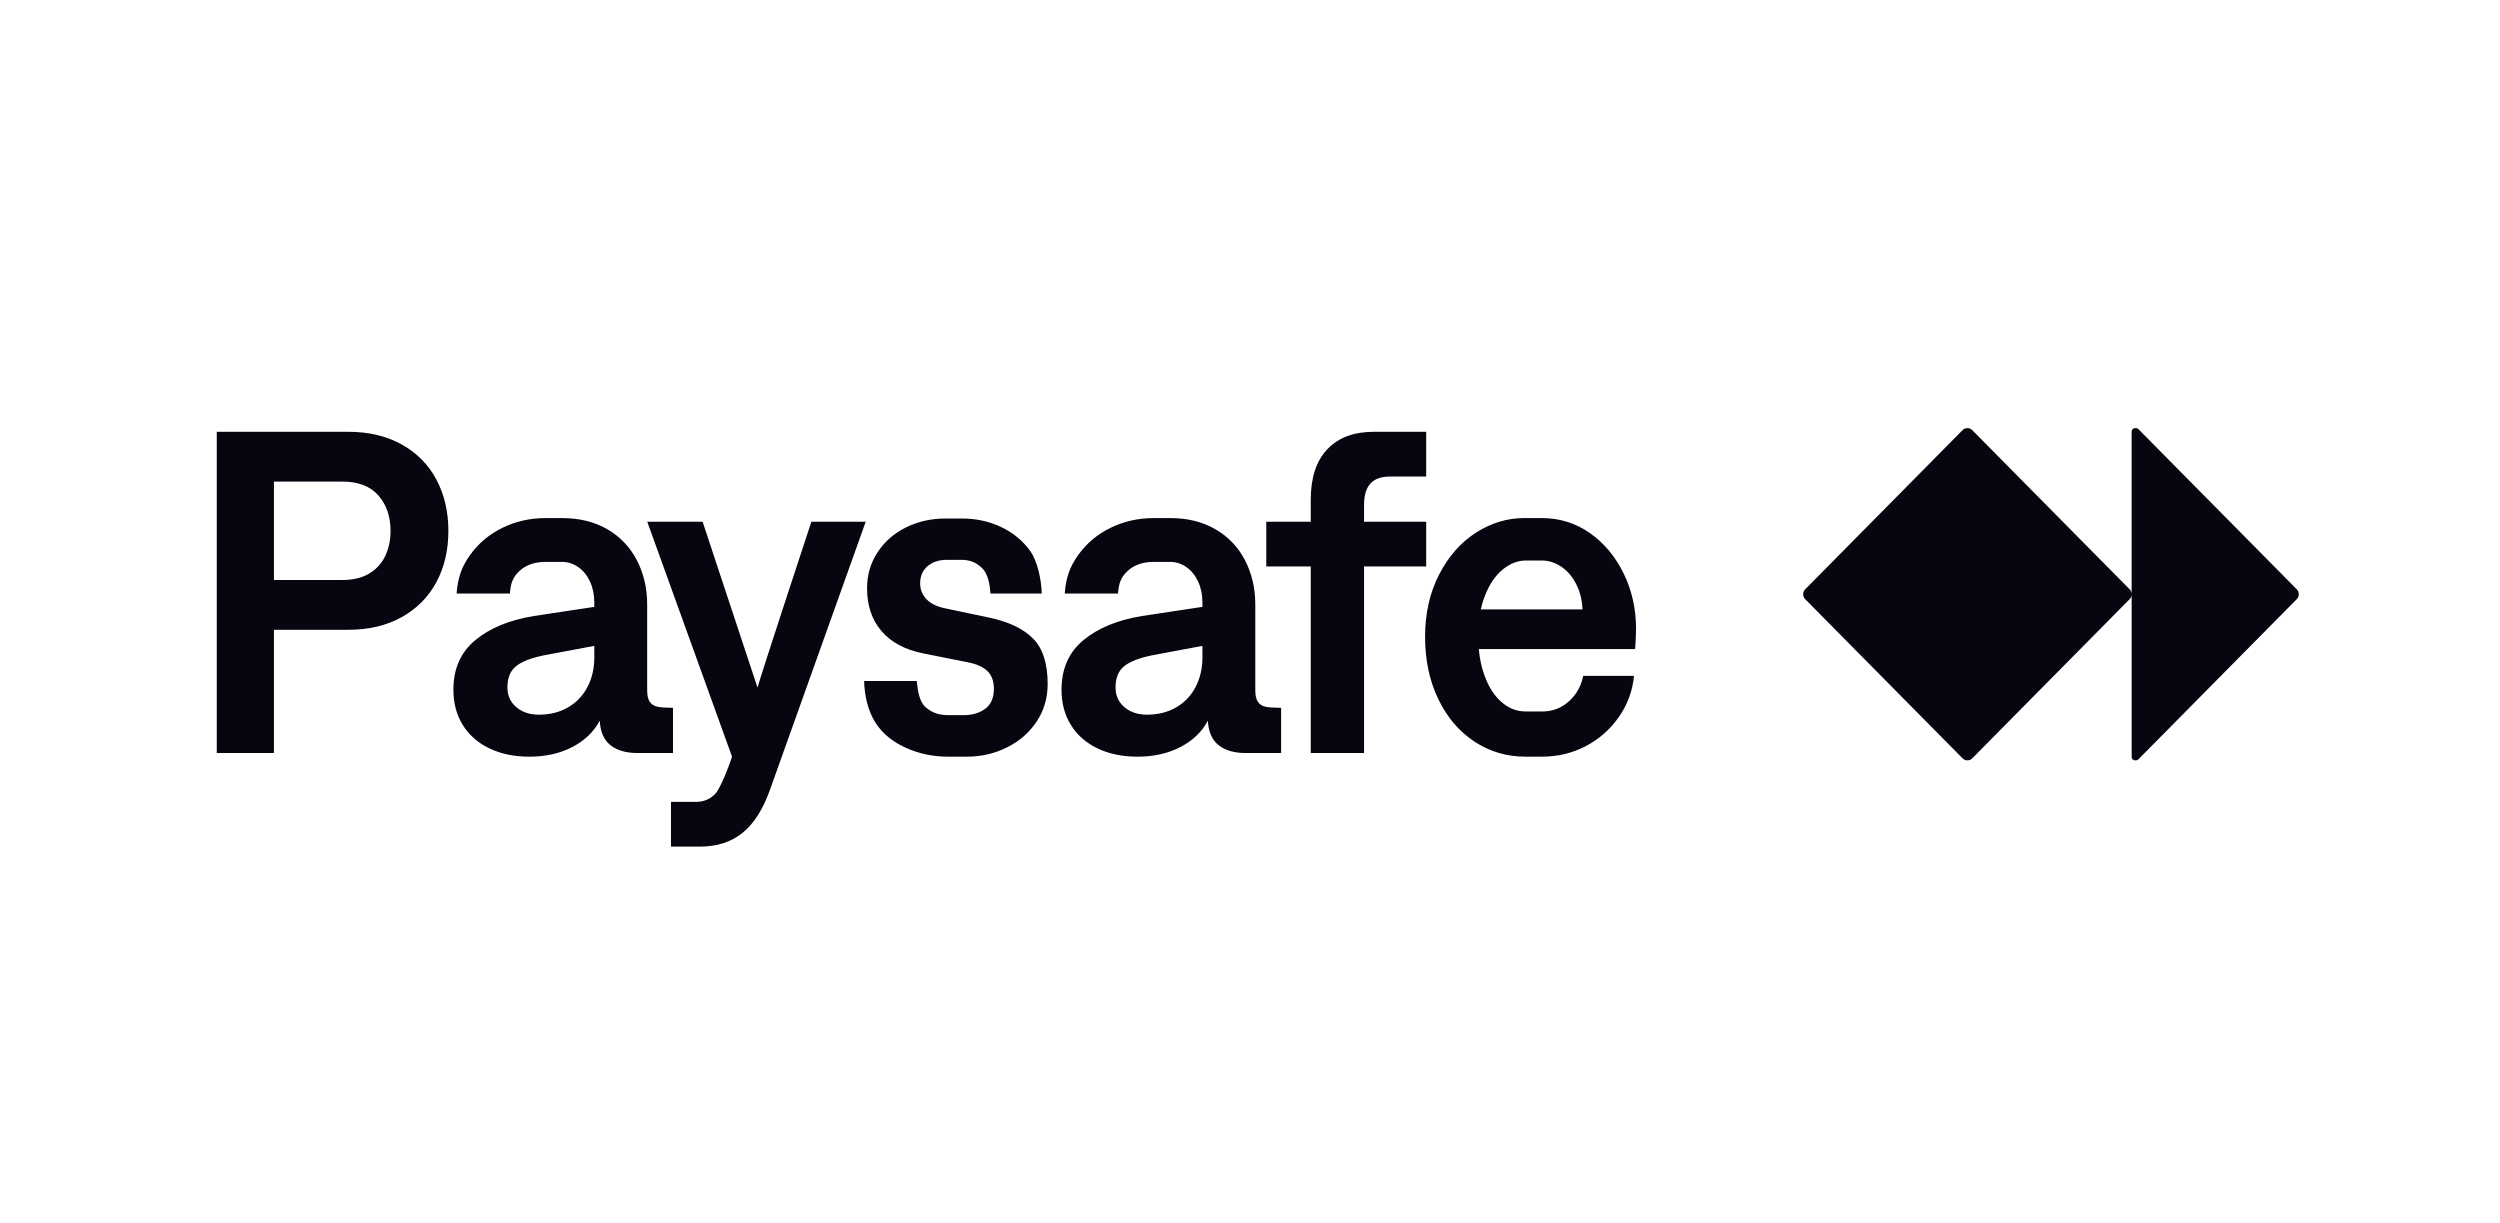 <svg width="92" height="45" viewBox="0 0 92 45" fill="none" xmlns="http://www.w3.org/2000/svg">
<g clip-path="url(#clip0_17624_795)">
<path d="M14.781 16.355C14.224 16.045 13.57 15.89 12.819 15.89H7.977V27.71H10.081V23.176H12.819C13.57 23.176 14.224 23.022 14.781 22.712C15.337 22.402 15.763 21.973 16.058 21.424C16.353 20.876 16.5 20.247 16.5 19.537C16.5 18.828 16.353 18.198 16.058 17.646C15.763 17.094 15.337 16.664 14.781 16.355ZM14.18 20.453C14.052 20.727 13.856 20.943 13.591 21.104C13.327 21.264 12.994 21.344 12.594 21.344H10.081V17.722H12.594C13.184 17.722 13.628 17.893 13.925 18.233C14.223 18.574 14.372 19.008 14.372 19.538C14.372 19.875 14.308 20.18 14.18 20.453ZM31.858 19.2L28.336 29.061C28.08 29.782 27.743 30.311 27.326 30.648C26.908 30.986 26.388 31.155 25.764 31.155H24.692V29.509H25.614C25.903 29.509 26.143 29.406 26.332 29.201C26.521 28.995 26.855 28.124 26.939 27.846L23.819 19.2H25.856L27.877 25.304C28.01 24.803 29.858 19.2 29.858 19.2H31.858ZM38.02 23.501C38.376 23.864 38.554 24.42 38.554 25.169C38.554 25.687 38.419 26.148 38.149 26.553C37.879 26.959 37.516 27.276 37.06 27.503C36.603 27.731 36.108 27.846 35.574 27.846H34.889C34.338 27.846 33.825 27.738 33.349 27.525C32.873 27.311 32.486 27.016 32.218 26.596C31.941 26.165 31.811 25.589 31.8 25.06H33.737C33.77 25.403 33.83 25.828 34.067 26.03C34.333 26.258 34.599 26.317 34.906 26.317H35.473C35.785 26.317 36.047 26.239 36.258 26.081C36.469 25.924 36.575 25.679 36.575 25.347C36.575 25.065 36.494 24.847 36.333 24.692C36.171 24.538 35.924 24.429 35.59 24.367L33.979 24.046C33.305 23.911 32.792 23.637 32.438 23.223C32.085 22.809 31.908 22.285 31.908 21.649C31.908 21.154 32.039 20.709 32.3 20.315C32.562 19.921 32.912 19.617 33.352 19.403C33.792 19.189 34.265 19.082 34.772 19.082H35.414C35.926 19.082 36.402 19.186 36.842 19.394C37.282 19.603 37.638 19.897 37.911 20.276C38.183 20.657 38.325 21.347 38.336 21.842H36.45C36.427 21.55 36.377 21.134 36.136 20.902C35.906 20.679 35.659 20.602 35.381 20.602H34.838C34.554 20.602 34.32 20.679 34.136 20.834C33.953 20.989 33.861 21.201 33.861 21.471C33.861 21.691 33.938 21.882 34.09 22.045C34.243 22.208 34.467 22.321 34.762 22.383L36.407 22.729C37.125 22.881 37.662 23.139 38.018 23.502L38.02 23.501ZM46.295 25.832C46.228 25.739 46.195 25.597 46.195 25.405V22.239C46.195 21.649 46.069 21.11 45.819 20.623C45.568 20.136 45.206 19.755 44.733 19.479C44.26 19.203 43.704 19.065 43.063 19.065H42.454C41.886 19.065 41.358 19.185 40.868 19.424C40.378 19.663 39.977 20.002 39.666 20.441C39.354 20.88 39.226 21.28 39.181 21.843H41.143C41.171 21.449 41.26 21.224 41.511 20.999C41.761 20.773 42.087 20.678 42.454 20.678H43.063C43.275 20.678 43.473 20.741 43.656 20.868C43.84 20.994 43.984 21.172 44.09 21.4C44.196 21.627 44.249 21.882 44.249 22.164V22.333L42.02 22.67C41.124 22.817 40.407 23.112 39.87 23.557C39.333 24.002 39.064 24.609 39.064 25.38C39.064 25.876 39.179 26.309 39.41 26.681C39.641 27.052 39.968 27.339 40.392 27.542C40.814 27.744 41.304 27.846 41.861 27.846C42.456 27.846 42.982 27.728 43.439 27.491C43.895 27.255 44.232 26.932 44.449 26.52C44.471 26.932 44.603 27.233 44.846 27.424C45.088 27.615 45.417 27.711 45.835 27.711H47.145V26.048C46.895 26.048 46.707 26.035 46.582 26.01C46.457 25.985 46.36 25.926 46.294 25.832L46.295 25.832ZM44.25 24.181C44.25 24.598 44.164 24.967 43.995 25.287C43.825 25.608 43.586 25.857 43.277 26.035C42.968 26.212 42.613 26.3 42.212 26.3C41.873 26.3 41.594 26.208 41.377 26.022C41.16 25.836 41.052 25.594 41.052 25.296C41.052 24.924 41.173 24.653 41.415 24.481C41.657 24.309 42.032 24.179 42.538 24.089L44.249 23.768L44.25 24.181ZM24.767 26.047C24.517 26.047 24.329 26.035 24.204 26.009C24.079 25.984 23.983 25.925 23.916 25.832C23.849 25.739 23.816 25.597 23.816 25.405V22.239C23.816 21.649 23.69 21.11 23.44 20.623C23.189 20.136 22.828 19.755 22.355 19.479C21.881 19.203 21.325 19.065 20.685 19.065H20.075C19.507 19.065 18.979 19.185 18.489 19.424C17.999 19.663 17.598 20.002 17.287 20.441C16.975 20.88 16.847 21.28 16.802 21.843H18.764C18.792 21.449 18.881 21.224 19.131 20.999C19.382 20.773 19.708 20.678 20.075 20.678H20.685C20.896 20.678 21.094 20.741 21.277 20.868C21.461 20.994 21.605 21.172 21.711 21.4C21.817 21.627 21.87 21.882 21.87 22.164V22.333L19.641 22.67C18.745 22.817 18.028 23.112 17.491 23.557C16.954 24.002 16.685 24.609 16.685 25.38C16.685 25.876 16.8 26.309 17.031 26.681C17.262 27.052 17.589 27.339 18.012 27.542C18.435 27.744 18.925 27.846 19.482 27.846C20.077 27.846 20.603 27.728 21.06 27.491C21.516 27.255 21.853 26.932 22.07 26.52C22.092 26.932 22.225 27.233 22.467 27.424C22.709 27.615 23.038 27.711 23.456 27.711H24.766V26.048L24.767 26.047ZM21.871 24.181C21.871 24.598 21.786 24.967 21.616 25.287C21.446 25.608 21.207 25.857 20.898 26.035C20.589 26.212 20.234 26.3 19.833 26.3C19.494 26.3 19.215 26.208 18.999 26.022C18.781 25.836 18.673 25.594 18.673 25.296C18.673 24.924 18.794 24.653 19.036 24.481C19.278 24.309 19.652 24.179 20.159 24.089L21.87 23.768L21.871 24.181ZM52.484 20.846H50.197V27.71H48.235V20.846H46.599V19.2H48.235V18.398C48.235 17.582 48.438 16.96 48.845 16.532C49.251 16.104 49.821 15.89 50.556 15.89H52.484V17.537H51.149C50.826 17.537 50.586 17.623 50.431 17.795C50.275 17.966 50.197 18.229 50.197 18.584V19.201H52.484V20.847V20.846ZM58.504 19.614C57.98 19.248 57.39 19.065 56.734 19.065H56.091C55.468 19.065 54.876 19.243 54.317 19.601C53.758 19.958 53.305 20.472 52.96 21.142C52.615 21.811 52.443 22.574 52.443 23.43C52.443 24.285 52.602 25.041 52.923 25.714C53.243 26.386 53.685 26.91 54.25 27.284C54.815 27.658 55.44 27.845 56.124 27.845H56.742C57.326 27.845 57.865 27.715 58.358 27.457C58.85 27.198 59.255 26.842 59.572 26.388C59.89 25.936 60.076 25.43 60.132 24.873H58.261C58.189 25.244 58.015 25.555 57.74 25.806C57.464 26.056 57.137 26.182 56.759 26.182H56.141C55.818 26.182 55.524 26.068 55.26 25.84C54.996 25.612 54.785 25.285 54.63 24.86C54.522 24.567 54.453 24.241 54.419 23.885H60.173C60.18 23.826 60.207 23.348 60.207 23.15C60.207 22.408 60.054 21.724 59.748 21.099C59.441 20.474 59.026 19.979 58.504 19.613V19.614ZM54.493 22.425C54.532 22.247 54.584 22.078 54.647 21.919C54.814 21.497 55.032 21.176 55.302 20.956C55.572 20.737 55.855 20.627 56.15 20.627H56.734C56.995 20.627 57.24 20.706 57.468 20.863C57.697 21.021 57.879 21.239 58.015 21.518C58.151 21.796 58.225 22.099 58.236 22.425L54.493 22.425ZM84.595 21.864V21.872C84.595 21.937 84.569 22.001 84.523 22.047L78.692 27.944C78.669 27.968 78.638 27.981 78.605 27.981H78.569C78.5 27.981 78.445 27.925 78.445 27.856V21.872C78.445 21.937 78.42 22.001 78.373 22.047L72.578 27.908C72.532 27.954 72.47 27.981 72.404 27.981H72.397C72.332 27.981 72.27 27.954 72.224 27.908L66.429 22.047C66.383 22.001 66.357 21.937 66.357 21.872V21.864C66.357 21.799 66.383 21.735 66.429 21.689L72.223 15.828C72.269 15.781 72.332 15.755 72.397 15.755H72.404C72.469 15.755 72.532 15.781 72.578 15.828L78.373 21.688C78.418 21.735 78.444 21.798 78.444 21.864V15.879C78.444 15.811 78.5 15.755 78.567 15.755H78.605C78.637 15.755 78.668 15.768 78.692 15.791L84.523 21.688C84.568 21.735 84.594 21.798 84.594 21.864L84.595 21.864Z" fill="#05060F"/>
</g>
<defs>
<clipPath id="clip0_17624_795">
<rect width="77.762" height="16.5" fill="white" transform="translate(7.119 15.205)"/>
</clipPath>
</defs>
</svg>
